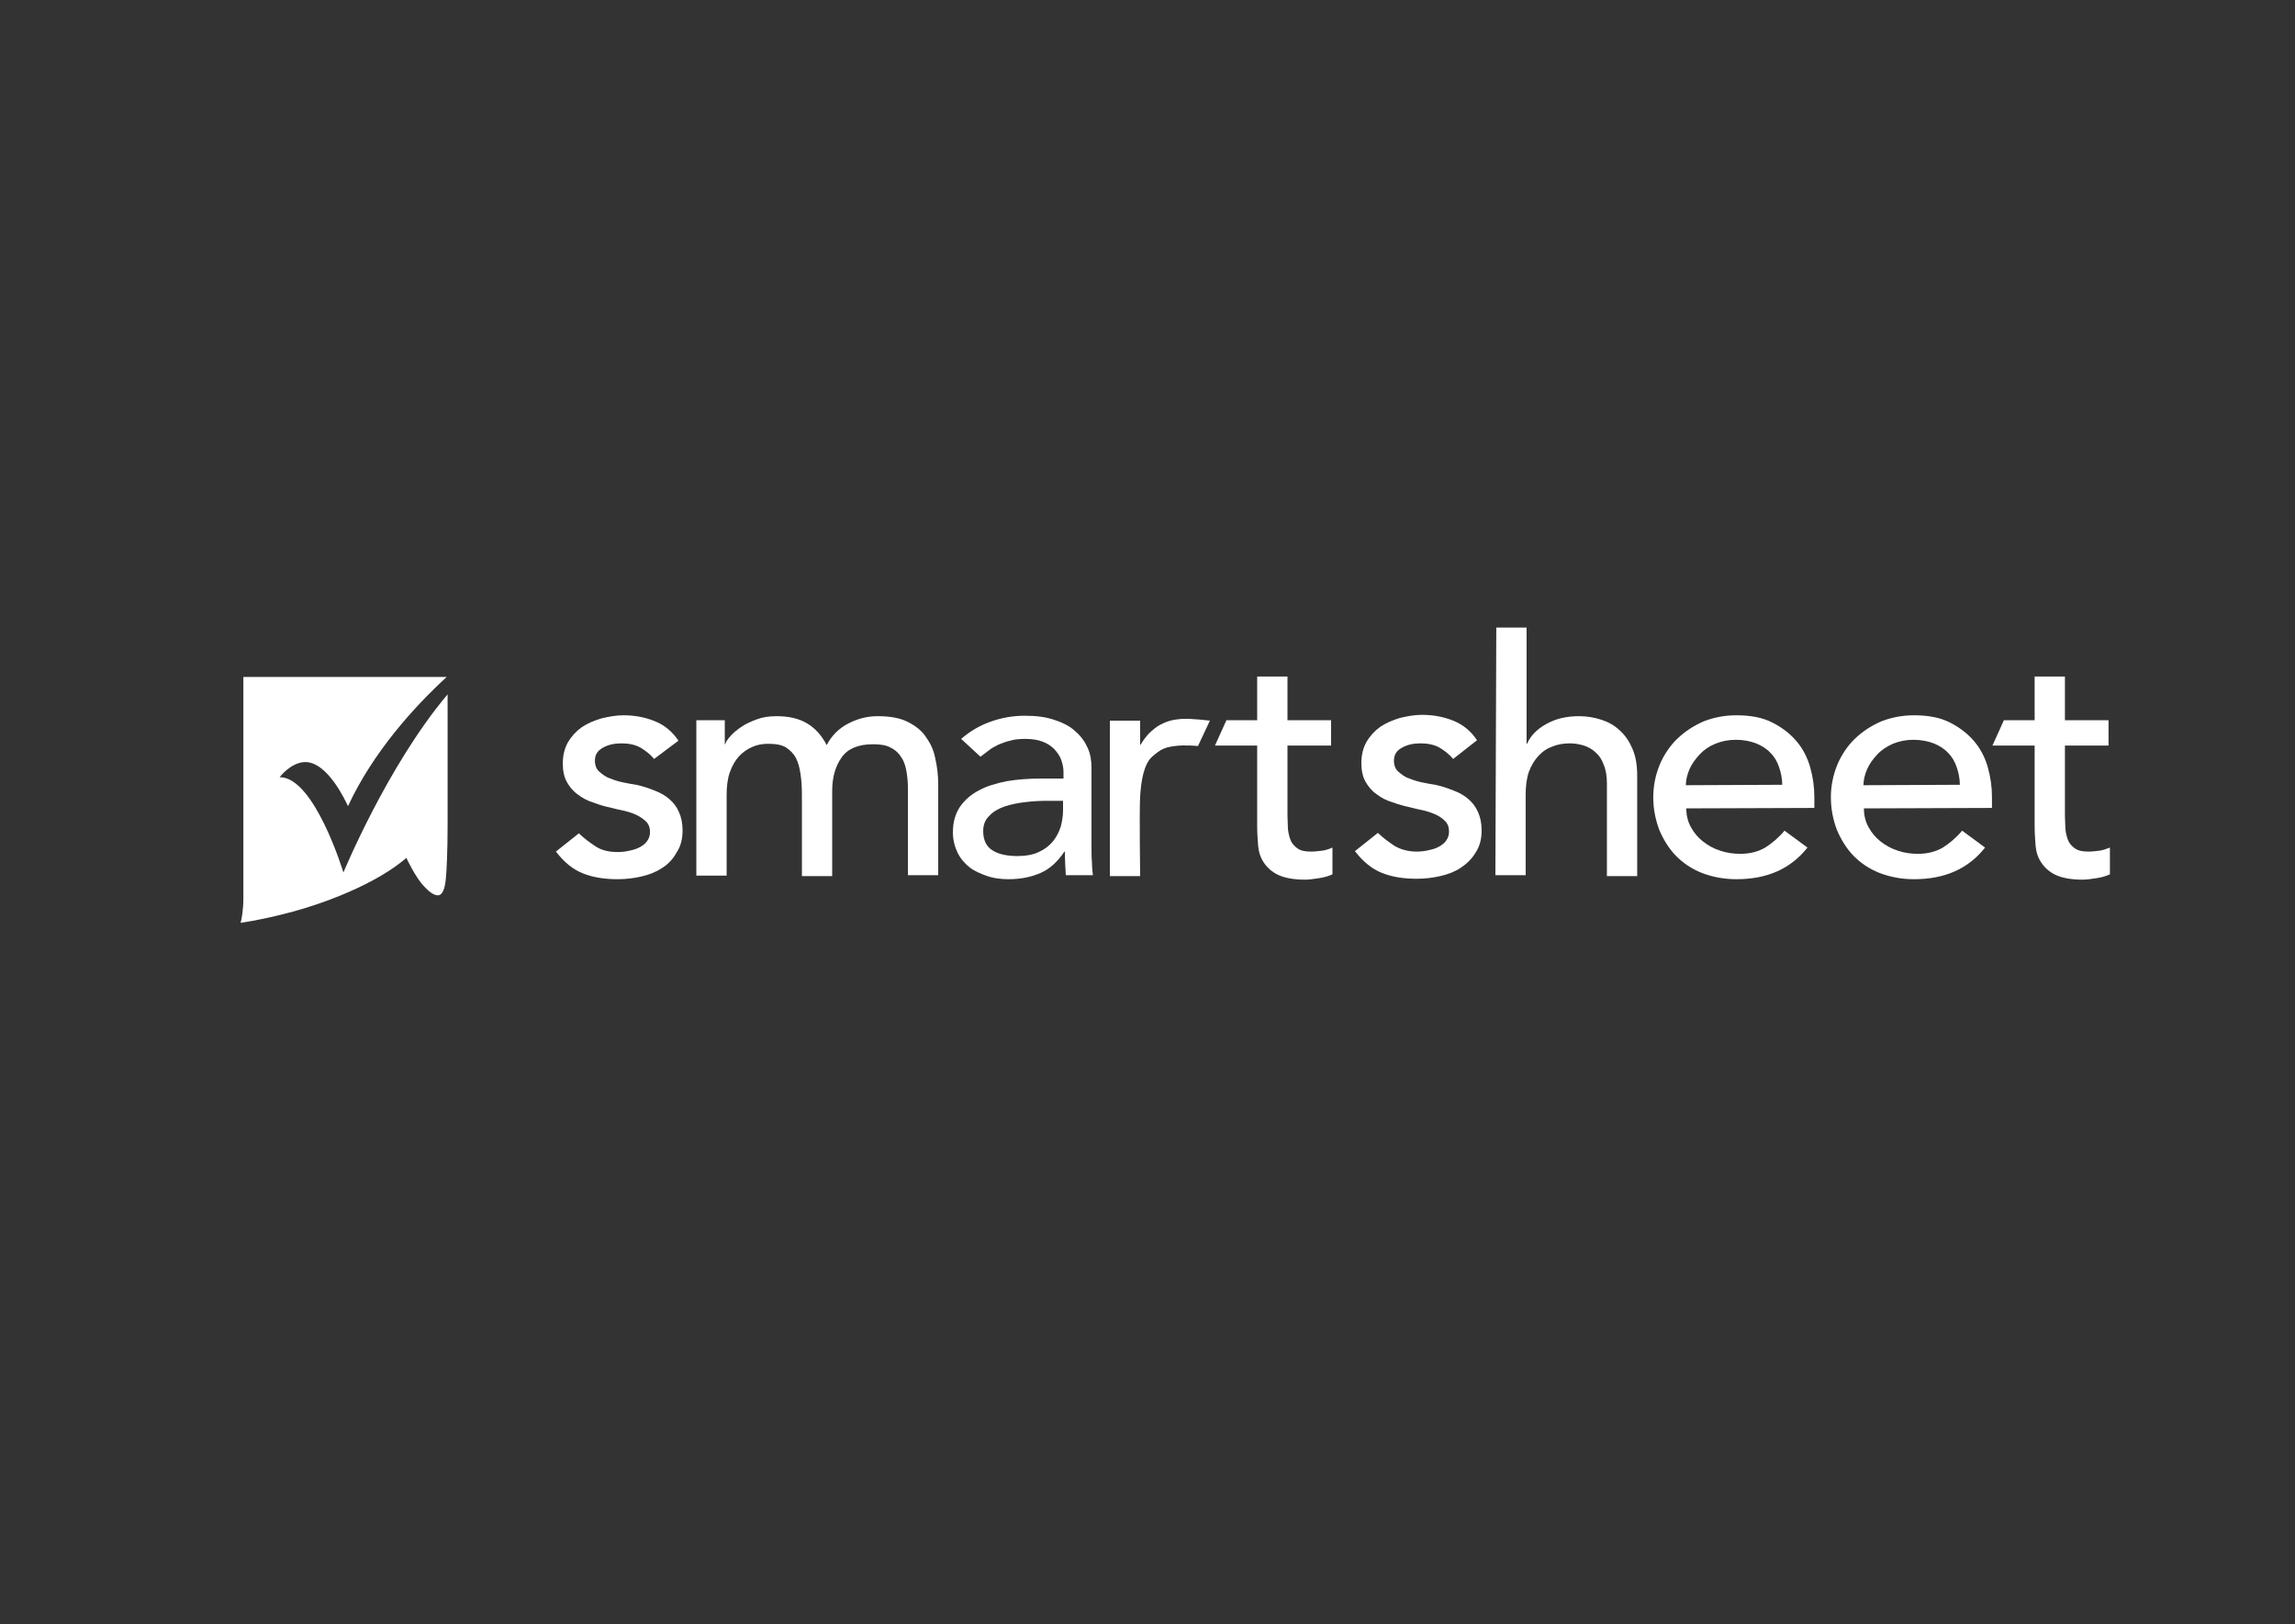 <svg width="130" height="92" viewBox="0 0 130 92" fill="none" xmlns="http://www.w3.org/2000/svg">
<rect x="0" y="0" width="130" height="92" fill="#333333" stroke="none"/>
<path d="M37.053 42.989C36.844 42.736 36.584 42.535 36.299 42.358C35.987 42.181 35.623 42.106 35.207 42.106C34.791 42.106 34.453 42.181 34.141 42.358C33.829 42.535 33.699 42.762 33.699 43.09C33.699 43.342 33.777 43.569 33.959 43.72C34.141 43.872 34.323 44.023 34.583 44.099C34.817 44.2 35.077 44.275 35.337 44.326C35.597 44.376 35.831 44.427 36.039 44.452C36.403 44.528 36.767 44.654 37.078 44.78C37.416 44.906 37.676 45.057 37.91 45.259C38.144 45.461 38.326 45.688 38.456 45.991C38.586 46.269 38.664 46.622 38.664 47.025C38.664 47.53 38.56 47.934 38.326 48.287C38.118 48.665 37.832 48.968 37.494 49.17C37.157 49.397 36.767 49.548 36.325 49.649C35.883 49.75 35.441 49.801 34.999 49.801C34.245 49.801 33.595 49.7 33.023 49.473C32.451 49.246 31.957 48.842 31.489 48.236L32.789 47.202C33.075 47.48 33.387 47.707 33.725 47.934C34.063 48.161 34.479 48.262 34.999 48.262C35.207 48.262 35.441 48.236 35.649 48.186C35.883 48.136 36.065 48.085 36.247 47.984C36.429 47.883 36.559 47.782 36.663 47.631C36.767 47.48 36.819 47.328 36.819 47.126C36.819 46.874 36.74 46.672 36.584 46.521C36.429 46.369 36.221 46.243 36.013 46.142C35.779 46.041 35.545 45.966 35.311 45.915C35.051 45.865 34.843 45.814 34.661 45.764C34.297 45.688 33.933 45.587 33.621 45.461C33.283 45.36 32.997 45.209 32.737 45.007C32.477 44.83 32.269 44.578 32.113 44.301C31.957 44.023 31.879 43.67 31.879 43.241C31.879 42.787 31.983 42.383 32.165 42.055C32.373 41.702 32.633 41.424 32.945 41.197C33.283 40.97 33.647 40.819 34.063 40.693C34.479 40.592 34.895 40.516 35.311 40.516C35.935 40.516 36.507 40.617 37.078 40.844C37.65 41.071 38.092 41.45 38.43 41.954L37.053 42.989Z" fill="white"/>
<path d="M39.444 40.794H41.056V42.156H41.082C41.108 42.03 41.212 41.879 41.368 41.702C41.524 41.525 41.732 41.349 41.992 41.172C42.252 40.995 42.538 40.869 42.876 40.743C43.214 40.617 43.578 40.567 43.994 40.567C44.67 40.567 45.242 40.693 45.71 40.97C46.178 41.248 46.541 41.651 46.828 42.206C47.114 41.651 47.529 41.248 48.075 40.97C48.621 40.693 49.141 40.567 49.713 40.567C50.415 40.567 50.987 40.667 51.429 40.895C51.871 41.122 52.235 41.399 52.469 41.778C52.729 42.131 52.911 42.56 52.989 43.014C53.093 43.468 53.145 43.947 53.145 44.452V49.574H51.429V44.679C51.429 44.351 51.403 44.023 51.351 43.72C51.299 43.418 51.221 43.14 51.065 42.913C50.935 42.686 50.727 42.484 50.467 42.358C50.207 42.206 49.869 42.156 49.453 42.156C48.621 42.156 48.023 42.408 47.685 42.888C47.321 43.392 47.139 44.023 47.139 44.805V49.624H45.424V45.007C45.424 44.578 45.398 44.2 45.346 43.846C45.294 43.493 45.216 43.191 45.086 42.938C44.956 42.686 44.748 42.484 44.514 42.333C44.254 42.181 43.942 42.131 43.5 42.131C43.188 42.131 42.902 42.181 42.616 42.307C42.33 42.434 42.07 42.61 41.862 42.837C41.654 43.064 41.472 43.367 41.342 43.745C41.212 44.099 41.16 44.553 41.16 45.032V49.599H39.444V40.794Z" fill="white"/>
<path d="M54.445 41.853C54.939 41.424 55.485 41.096 56.135 40.869C56.785 40.642 57.408 40.541 58.058 40.541C58.734 40.541 59.28 40.617 59.774 40.794C60.242 40.945 60.658 41.172 60.944 41.45C61.256 41.727 61.464 42.03 61.62 42.383C61.776 42.736 61.828 43.115 61.828 43.493V47.984C61.828 48.287 61.828 48.59 61.854 48.842C61.854 49.094 61.88 49.346 61.906 49.574H60.372C60.346 49.12 60.32 48.691 60.32 48.236H60.294C59.904 48.817 59.462 49.22 58.942 49.447C58.422 49.675 57.824 49.801 57.122 49.801C56.706 49.801 56.291 49.75 55.926 49.624C55.563 49.498 55.199 49.346 54.913 49.12C54.627 48.892 54.393 48.615 54.237 48.287C54.081 47.959 53.977 47.581 53.977 47.151C53.977 46.571 54.107 46.117 54.367 45.714C54.627 45.335 54.991 45.007 55.433 44.78C55.874 44.528 56.42 44.376 57.018 44.25C57.616 44.149 58.266 44.099 58.968 44.099H60.242V43.72C60.242 43.493 60.19 43.266 60.112 43.039C60.034 42.812 59.878 42.61 59.722 42.434C59.54 42.257 59.332 42.106 59.046 42.005C58.786 41.904 58.448 41.853 58.084 41.853C57.746 41.853 57.46 41.879 57.226 41.954C56.966 42.005 56.758 42.106 56.55 42.181C56.343 42.282 56.16 42.383 56.005 42.509C55.849 42.635 55.667 42.762 55.537 42.862L54.445 41.853ZM59.306 45.36C58.89 45.36 58.474 45.386 58.058 45.436C57.642 45.486 57.252 45.562 56.888 45.688C56.525 45.814 56.239 45.991 56.031 46.218C55.797 46.445 55.693 46.723 55.693 47.076C55.693 47.581 55.874 47.959 56.212 48.161C56.55 48.388 57.044 48.489 57.642 48.489C58.11 48.489 58.526 48.413 58.838 48.262C59.176 48.11 59.436 47.908 59.644 47.656C59.852 47.404 59.982 47.126 60.086 46.824C60.164 46.521 60.216 46.218 60.216 45.915V45.36H59.306Z" fill="white"/>
<path d="M82.314 42.989C82.106 42.736 81.846 42.535 81.56 42.358C81.248 42.181 80.884 42.106 80.468 42.106C80.052 42.106 79.714 42.181 79.402 42.358C79.09 42.535 78.96 42.762 78.96 43.09C78.96 43.342 79.038 43.569 79.22 43.72C79.402 43.872 79.584 44.023 79.844 44.099C80.078 44.2 80.338 44.275 80.598 44.326C80.858 44.376 81.092 44.427 81.3 44.452C81.664 44.528 82.028 44.654 82.34 44.78C82.678 44.906 82.938 45.057 83.172 45.259C83.406 45.461 83.588 45.688 83.718 45.991C83.848 46.269 83.926 46.622 83.926 47.025C83.926 47.53 83.822 47.934 83.588 48.287C83.38 48.64 83.094 48.918 82.756 49.145C82.418 49.372 82.028 49.523 81.586 49.624C81.144 49.725 80.702 49.775 80.26 49.775C79.506 49.775 78.856 49.675 78.284 49.447C77.712 49.22 77.218 48.817 76.75 48.211L78.05 47.177C78.336 47.454 78.648 47.681 78.986 47.908C79.324 48.11 79.74 48.236 80.26 48.236C80.468 48.236 80.702 48.211 80.91 48.161C81.144 48.11 81.326 48.06 81.508 47.959C81.69 47.858 81.82 47.757 81.924 47.606C82.028 47.454 82.08 47.303 82.08 47.101C82.08 46.849 82.002 46.647 81.846 46.496C81.69 46.344 81.508 46.218 81.274 46.117C81.04 46.016 80.806 45.941 80.572 45.89C80.312 45.84 80.104 45.789 79.922 45.739C79.558 45.663 79.194 45.562 78.856 45.436C78.518 45.335 78.232 45.184 77.972 44.982C77.712 44.805 77.504 44.553 77.348 44.275C77.192 43.998 77.114 43.645 77.114 43.216C77.114 42.762 77.218 42.358 77.4 42.03C77.608 41.677 77.868 41.399 78.18 41.172C78.518 40.945 78.882 40.794 79.298 40.667C79.714 40.567 80.13 40.491 80.546 40.491C81.17 40.491 81.742 40.592 82.314 40.819C82.886 41.046 83.328 41.424 83.666 41.929L82.314 42.989Z" fill="white"/>
<path d="M84.758 35.546H86.473V42.131H86.499C86.707 41.651 87.097 41.273 87.617 40.995C88.163 40.693 88.761 40.567 89.463 40.567C89.905 40.567 90.321 40.642 90.711 40.768C91.101 40.895 91.465 41.096 91.751 41.374C92.063 41.651 92.297 42.005 92.479 42.434C92.661 42.862 92.739 43.367 92.739 43.947V49.624H91.023V44.376C91.023 43.973 90.971 43.619 90.841 43.317C90.737 43.014 90.581 42.787 90.373 42.61C90.191 42.434 89.957 42.307 89.723 42.232C89.463 42.156 89.203 42.106 88.943 42.106C88.579 42.106 88.241 42.156 87.955 42.282C87.643 42.383 87.383 42.56 87.149 42.812C86.915 43.064 86.733 43.367 86.603 43.72C86.473 44.099 86.421 44.528 86.421 45.032V49.574H84.706L84.758 35.546Z" fill="white"/>
<path d="M95.52 45.789C95.52 46.168 95.599 46.521 95.78 46.849C95.962 47.177 96.17 47.429 96.456 47.656C96.742 47.883 97.054 48.06 97.444 48.186C97.808 48.312 98.198 48.363 98.588 48.363C99.134 48.363 99.602 48.236 99.992 48.009C100.382 47.757 100.746 47.454 101.084 47.051L102.384 48.009C101.422 49.22 100.096 49.801 98.354 49.801C97.652 49.801 97.002 49.675 96.404 49.447C95.832 49.22 95.338 48.892 94.922 48.464C94.533 48.06 94.221 47.555 93.987 47C93.779 46.445 93.649 45.84 93.649 45.158C93.649 44.502 93.779 43.897 94.013 43.317C94.247 42.762 94.585 42.257 95.001 41.853C95.416 41.45 95.91 41.122 96.482 40.869C97.054 40.642 97.678 40.516 98.354 40.516C99.16 40.516 99.836 40.642 100.382 40.92C100.928 41.197 101.396 41.551 101.76 41.98C102.124 42.408 102.384 42.913 102.54 43.468C102.696 44.023 102.774 44.578 102.774 45.158V45.764L95.52 45.789ZM100.954 44.452C100.954 44.074 100.876 43.745 100.772 43.443C100.668 43.14 100.512 42.862 100.278 42.635C100.07 42.408 99.784 42.232 99.472 42.106C99.134 41.98 98.77 41.904 98.328 41.904C97.912 41.904 97.522 41.98 97.158 42.131C96.794 42.282 96.508 42.484 96.274 42.736C96.04 42.989 95.832 43.266 95.702 43.569C95.573 43.872 95.495 44.174 95.495 44.477L100.954 44.452Z" fill="white"/>
<path d="M105.581 45.789C105.581 46.168 105.659 46.521 105.841 46.849C106.023 47.177 106.231 47.429 106.517 47.656C106.803 47.883 107.115 48.06 107.505 48.186C107.869 48.312 108.259 48.363 108.649 48.363C109.195 48.363 109.663 48.236 110.053 48.009C110.443 47.757 110.807 47.454 111.145 47.051L112.445 48.009C111.483 49.22 110.157 49.801 108.415 49.801C107.713 49.801 107.063 49.675 106.465 49.447C105.893 49.22 105.399 48.892 104.983 48.464C104.594 48.06 104.282 47.555 104.048 47C103.84 46.445 103.71 45.84 103.71 45.158C103.71 44.502 103.84 43.897 104.074 43.317C104.308 42.762 104.646 42.257 105.061 41.853C105.477 41.45 105.971 41.122 106.543 40.869C107.115 40.642 107.739 40.516 108.415 40.516C109.221 40.516 109.897 40.642 110.443 40.92C110.989 41.197 111.457 41.551 111.821 41.98C112.185 42.408 112.445 42.913 112.601 43.468C112.757 44.023 112.835 44.578 112.835 45.158V45.764L105.581 45.789ZM111.015 44.452C111.015 44.074 110.937 43.745 110.833 43.443C110.729 43.14 110.573 42.862 110.339 42.635C110.131 42.408 109.845 42.232 109.533 42.106C109.195 41.98 108.831 41.904 108.389 41.904C107.973 41.904 107.583 41.98 107.219 42.131C106.881 42.282 106.569 42.484 106.335 42.736C106.101 42.989 105.893 43.266 105.763 43.569C105.633 43.872 105.555 44.174 105.555 44.477L111.015 44.452Z" fill="white"/>
<path d="M68.535 40.819C68.535 40.819 67.521 40.693 66.975 40.718C66.326 40.768 66.091 40.869 65.728 41.046C65.494 41.172 65.286 41.349 65.078 41.551C64.896 41.752 64.74 41.954 64.61 42.181H64.584V40.819H62.868V49.624H64.584C64.584 49.624 64.532 45.991 64.584 45.108C64.636 44.225 64.792 43.291 65.26 42.862C65.754 42.434 65.962 42.333 66.559 42.257C67.105 42.181 67.859 42.257 67.859 42.257L68.535 40.819Z" fill="white"/>
<path d="M74.879 48.186C74.671 48.211 74.463 48.236 74.255 48.236C73.917 48.236 73.683 48.186 73.501 48.06C73.319 47.934 73.189 47.782 73.111 47.606C73.033 47.404 72.981 47.202 72.955 46.95C72.955 46.697 72.929 46.47 72.929 46.218V42.232H75.398V40.794H72.929V38.321H71.213V40.794H69.471L68.821 42.232H71.213V46.824C71.213 47.177 71.239 47.53 71.265 47.883C71.291 48.236 71.395 48.564 71.577 48.842C71.759 49.12 72.019 49.372 72.383 49.548C72.747 49.725 73.267 49.826 73.917 49.826C74.099 49.826 74.359 49.801 74.671 49.75C75.009 49.7 75.269 49.624 75.477 49.523V48.009C75.295 48.085 75.113 48.161 74.879 48.186Z" fill="white"/>
<path d="M118.918 48.186C118.71 48.211 118.502 48.236 118.294 48.236C117.956 48.236 117.722 48.186 117.54 48.06C117.358 47.934 117.228 47.782 117.15 47.606C117.072 47.404 117.02 47.202 116.994 46.95C116.994 46.697 116.968 46.47 116.968 46.218V42.232H119.438V40.794H116.968V38.321H115.252V40.794H113.511L112.861 42.232H115.252V46.824C115.252 47.177 115.278 47.53 115.304 47.883C115.33 48.236 115.434 48.564 115.616 48.842C115.798 49.12 116.058 49.372 116.422 49.548C116.786 49.725 117.306 49.826 117.956 49.826C118.138 49.826 118.398 49.801 118.71 49.75C119.048 49.7 119.308 49.624 119.516 49.523V48.009C119.308 48.085 119.126 48.161 118.918 48.186Z" fill="white"/>
<path d="M15.839 44.023C15.839 44.023 16.463 43.191 17.268 43.165C18.542 43.14 19.556 45.335 19.712 45.663C21.116 42.635 23.43 40.062 25.302 38.346H13.785C13.785 39.406 13.785 50.002 13.785 50.886C13.785 51.567 13.681 52.071 13.629 52.273C14.149 52.197 16.073 51.87 18.049 51.188C21.558 49.977 22.91 48.665 22.936 48.665L23.014 48.59L23.066 48.691C23.066 48.691 23.508 49.624 23.95 50.129C24.444 50.684 24.704 50.734 24.86 50.709C25.068 50.658 25.198 50.331 25.25 49.826C25.302 49.321 25.354 48.186 25.354 46.798C25.354 44.301 25.354 40.995 25.354 39.33C21.948 43.367 19.452 49.422 19.452 49.422C19.452 49.422 17.814 43.998 15.839 44.023Z" fill="white"/>
</svg>
